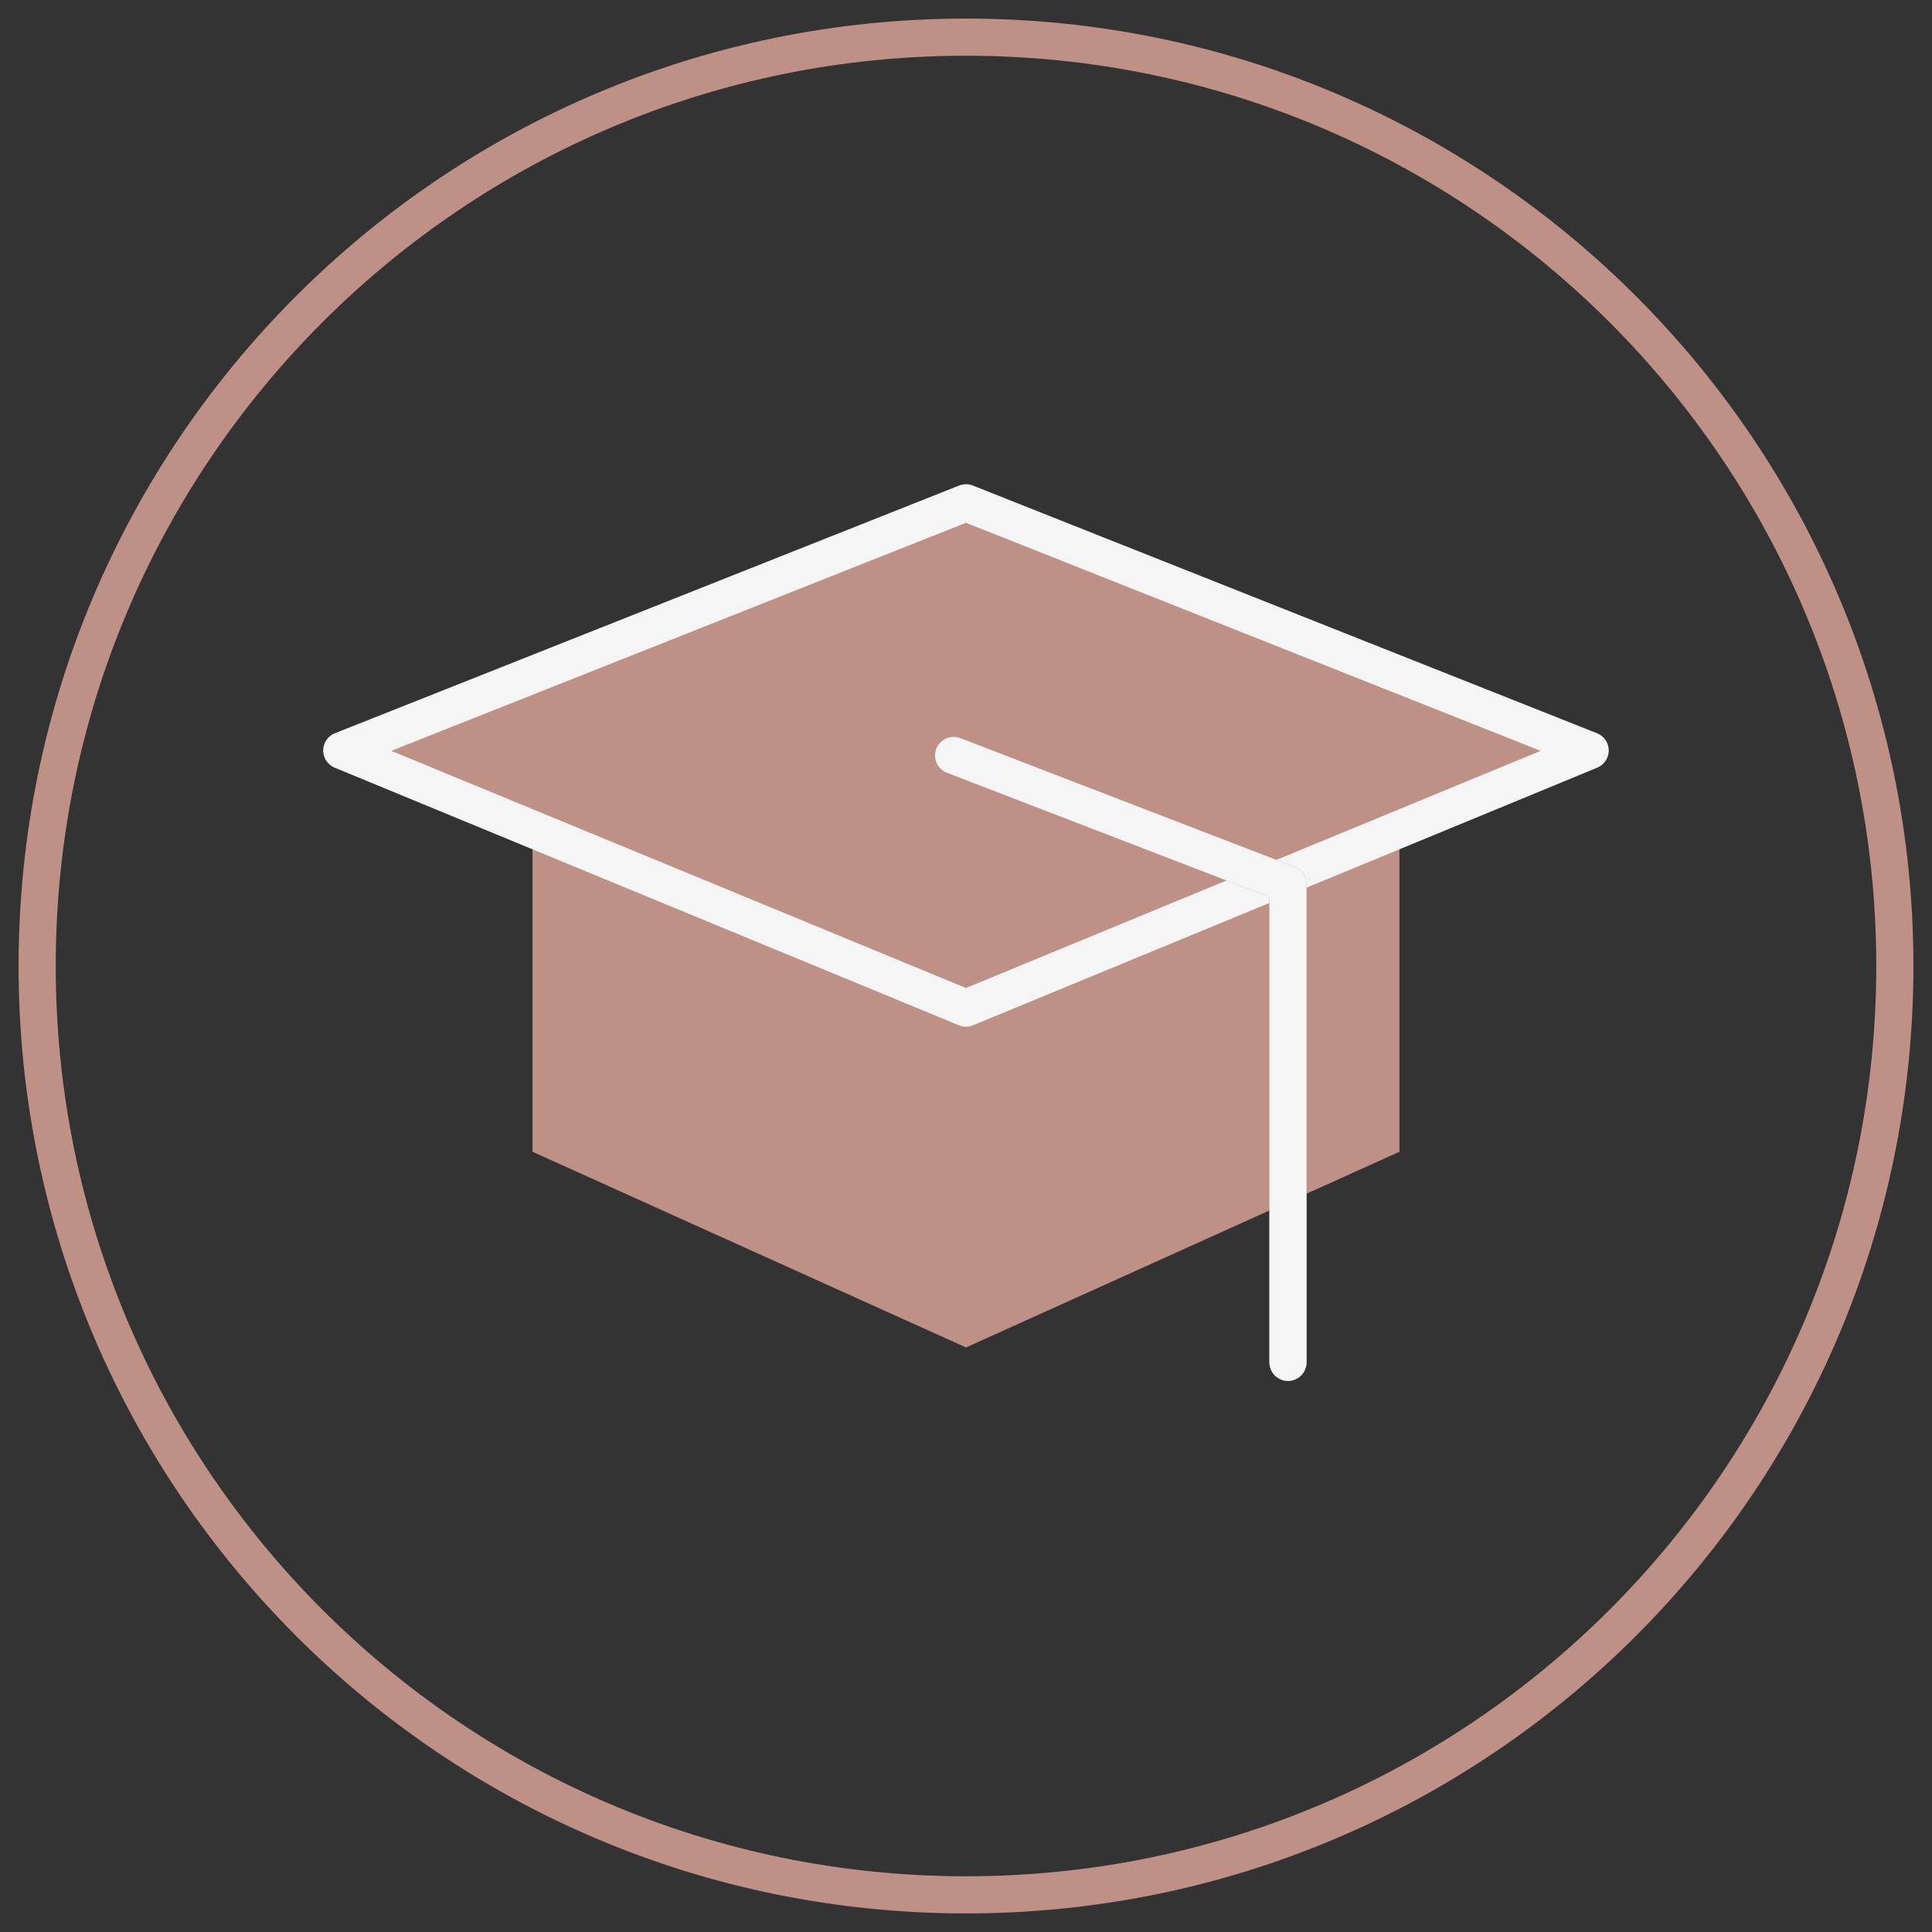 <svg width="52" height="52" viewBox="0 0 52 52" fill="none" xmlns="http://www.w3.org/2000/svg">
<rect x="0" y="0" width="52" height="52" fill="#333333" stroke="none"/>
<path d="M26 51C39.807 51 51 39.807 51 26C51 12.193 39.807 1 26 1C12.193 1 1 12.193 1 26C1 39.807 12.193 51 26 51Z" stroke="#BF9086" stroke-linecap="round" stroke-linejoin="round"/>
<path d="M14.333 22.667V31L26 36.267L37.666 31V22.667" fill="#BF9086"/>
<path d="M25.999 27.133L42.799 20.2L25.999 13.533L9.199 20.2L25.999 27.133Z" fill="#BF9086"/>
<path d="M25.999 27.133L42.799 20.2L25.999 13.533L9.199 20.2L25.999 27.133Z" stroke="#F5F5F5" stroke-linecap="round" stroke-linejoin="round"/>
<path d="M25.666 20.333L34.666 23.8V36.667" stroke="#BF9086" stroke-linecap="round" stroke-linejoin="round"/>
<path d="M25.666 20.333L34.666 23.8V36.667" stroke="#F5F5F5" stroke-linecap="round" stroke-linejoin="round"/>
</svg>
